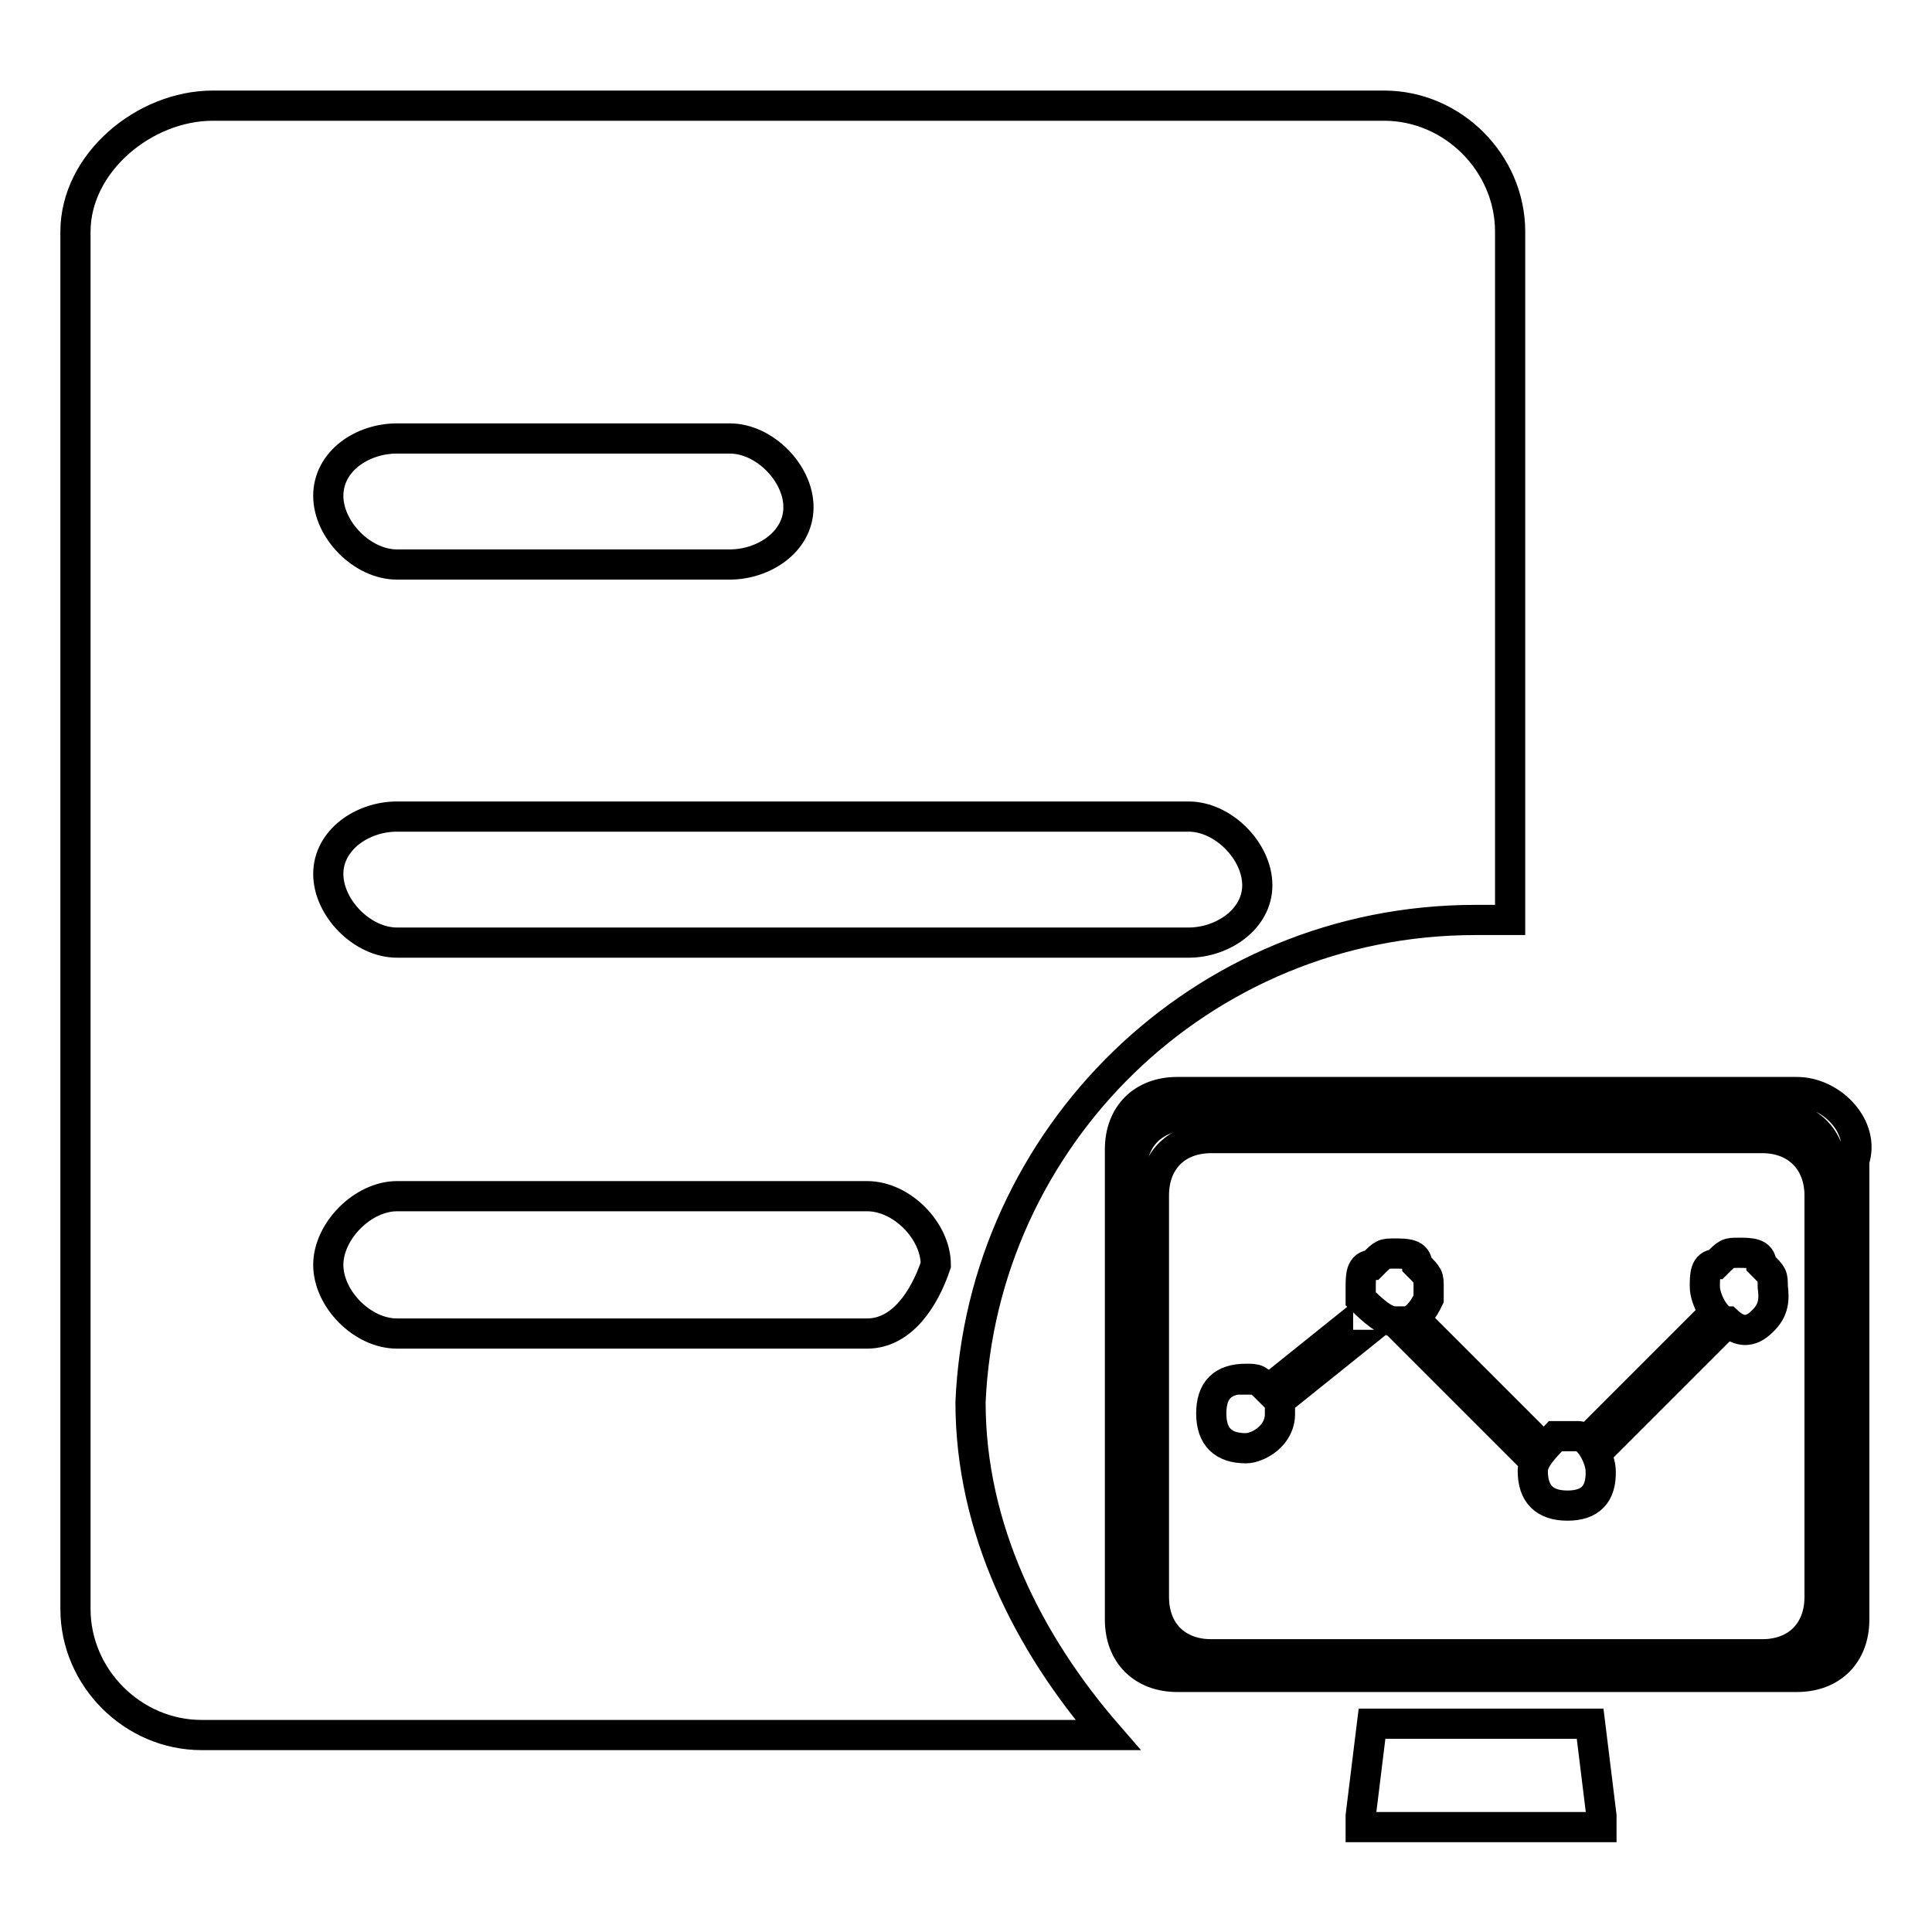 <?xml version="1.0" encoding="utf-8"?>
<!-- Svg Vector Icons : http://www.onlinewebfonts.com/icon -->
<!DOCTYPE svg PUBLIC "-//W3C//DTD SVG 1.1//EN" "http://www.w3.org/Graphics/SVG/1.1/DTD/svg11.dtd">
<svg version="1.1" xmlns="http://www.w3.org/2000/svg" xmlns:xlink="http://www.w3.org/1999/xlink" x="0px" y="0px" viewBox="0 0 256 256" enable-background="new 0 0 256 256" xml:space="preserve">
<g> <path stroke-width="4" fill-opacity="0" stroke="#000000"  d="M195.5,121.9h4.6V30.7c0-9.1-7.6-16.7-16.7-16.7H28.2C19.1,14,10,21.6,10,30.7v182.5 c0,9.1,7.6,16.7,16.7,16.7h120.1c-10.6-12.2-18.2-27.4-18.2-44.1C130.1,150.8,159,121.9,195.5,121.9L195.5,121.9z M52.6,58.1h44.1 c4.6,0,9.1,4.6,9.1,9.1c0,4.6-4.6,7.6-9.1,7.6H52.6c-4.6,0-9.1-4.6-9.1-9.1C43.5,61.1,48,58.1,52.6,58.1z M52.6,108.2h104.9 c4.6,0,9.1,4.6,9.1,9.1s-4.6,7.6-9.1,7.6H52.6c-4.6,0-9.1-4.6-9.1-9.1C43.5,111.3,48,108.2,52.6,108.2z M114.9,176.7H52.6 c-4.6,0-9.1-4.6-9.1-9.1s4.6-9.1,9.1-9.1h62.3c4.6,0,9.1,4.6,9.1,9.1C122.5,172.1,119.5,176.7,114.9,176.7z M210.7,228.4h-28.9 l-1.5,12.2v1.5h31.9v-1.5L210.7,228.4z"/> <path stroke-width="4" fill-opacity="0" stroke="#000000"  d="M233.5,150.8h-73c-4.6,0-7.6,3-7.6,7.6v53.2c0,4.6,3,7.6,7.6,7.6h73c4.6,0,7.6-3,7.6-7.6v-53.2 C241.1,153.9,238.1,150.8,233.5,150.8z M165.1,191.9c-3,0-4.6-1.5-4.6-4.6s1.5-4.6,4.6-4.6c1.5,0,1.5,0,3,1.5l1.5,1.5v1.5 C169.7,190.3,166.6,191.9,165.1,191.9z M171.2,184.3c0-1.5-1.5-1.5-1.5-1.5l7.6-6.1c0,1.5,1.5,1.5,1.5,1.5L171.2,184.3z  M186.4,175.1h-1.5c-1.5,0-3-1.5-4.6-3v-1.5c0-1.5,0-3,1.5-3c1.5-1.5,1.5-1.5,3-1.5c1.5,0,3,0,3,1.5c1.5,1.5,1.5,1.5,1.5,3v1.5 C187.9,175.1,186.4,175.1,186.4,175.1z M187.9,178.2c1.5,0,1.5-1.5,1.5-1.5l13.7,13.7l-1.5,1.5L187.9,178.2z M207.7,199.5 c-3,0-4.6-1.5-4.6-4.6c0-1.5,1.5-3,3-4.6h3c1.5,0,3,3,3,4.6C212.2,198,210.7,199.5,207.7,199.5L207.7,199.5z M213.8,190.3l-1.5-1.5 l13.7-13.7l1.5,1.5L213.8,190.3z M233.5,175.1c-1.5,1.5-3,1.5-4.6,0c-1.5,0-3-3-3-4.6c0-1.5,0-3,1.5-3c1.5-1.5,1.5-1.5,3-1.5 c1.5,0,3,0,3,1.5c1.5,1.5,1.5,1.5,1.5,3C235.1,172.1,235.1,173.6,233.5,175.1z"/> <path stroke-width="4" fill-opacity="0" stroke="#000000"  d="M238.1,144.7H156c-4.6,0-7.6,3-7.6,7.6v62.3c0,4.6,3,7.6,7.6,7.6h82.1c4.6,0,7.6-3,7.6-7.6v-60.8 C247.2,149.3,242.7,144.7,238.1,144.7L238.1,144.7z M242.7,213.2c0,4.6-3,7.6-7.6,7.6h-77.6c-4.6,0-7.6-3-7.6-7.6v-57.8 c0-4.6,3-7.6,7.6-7.6h77.6c4.6,0,7.6,3,7.6,7.6V213.2z"/></g>
</svg>